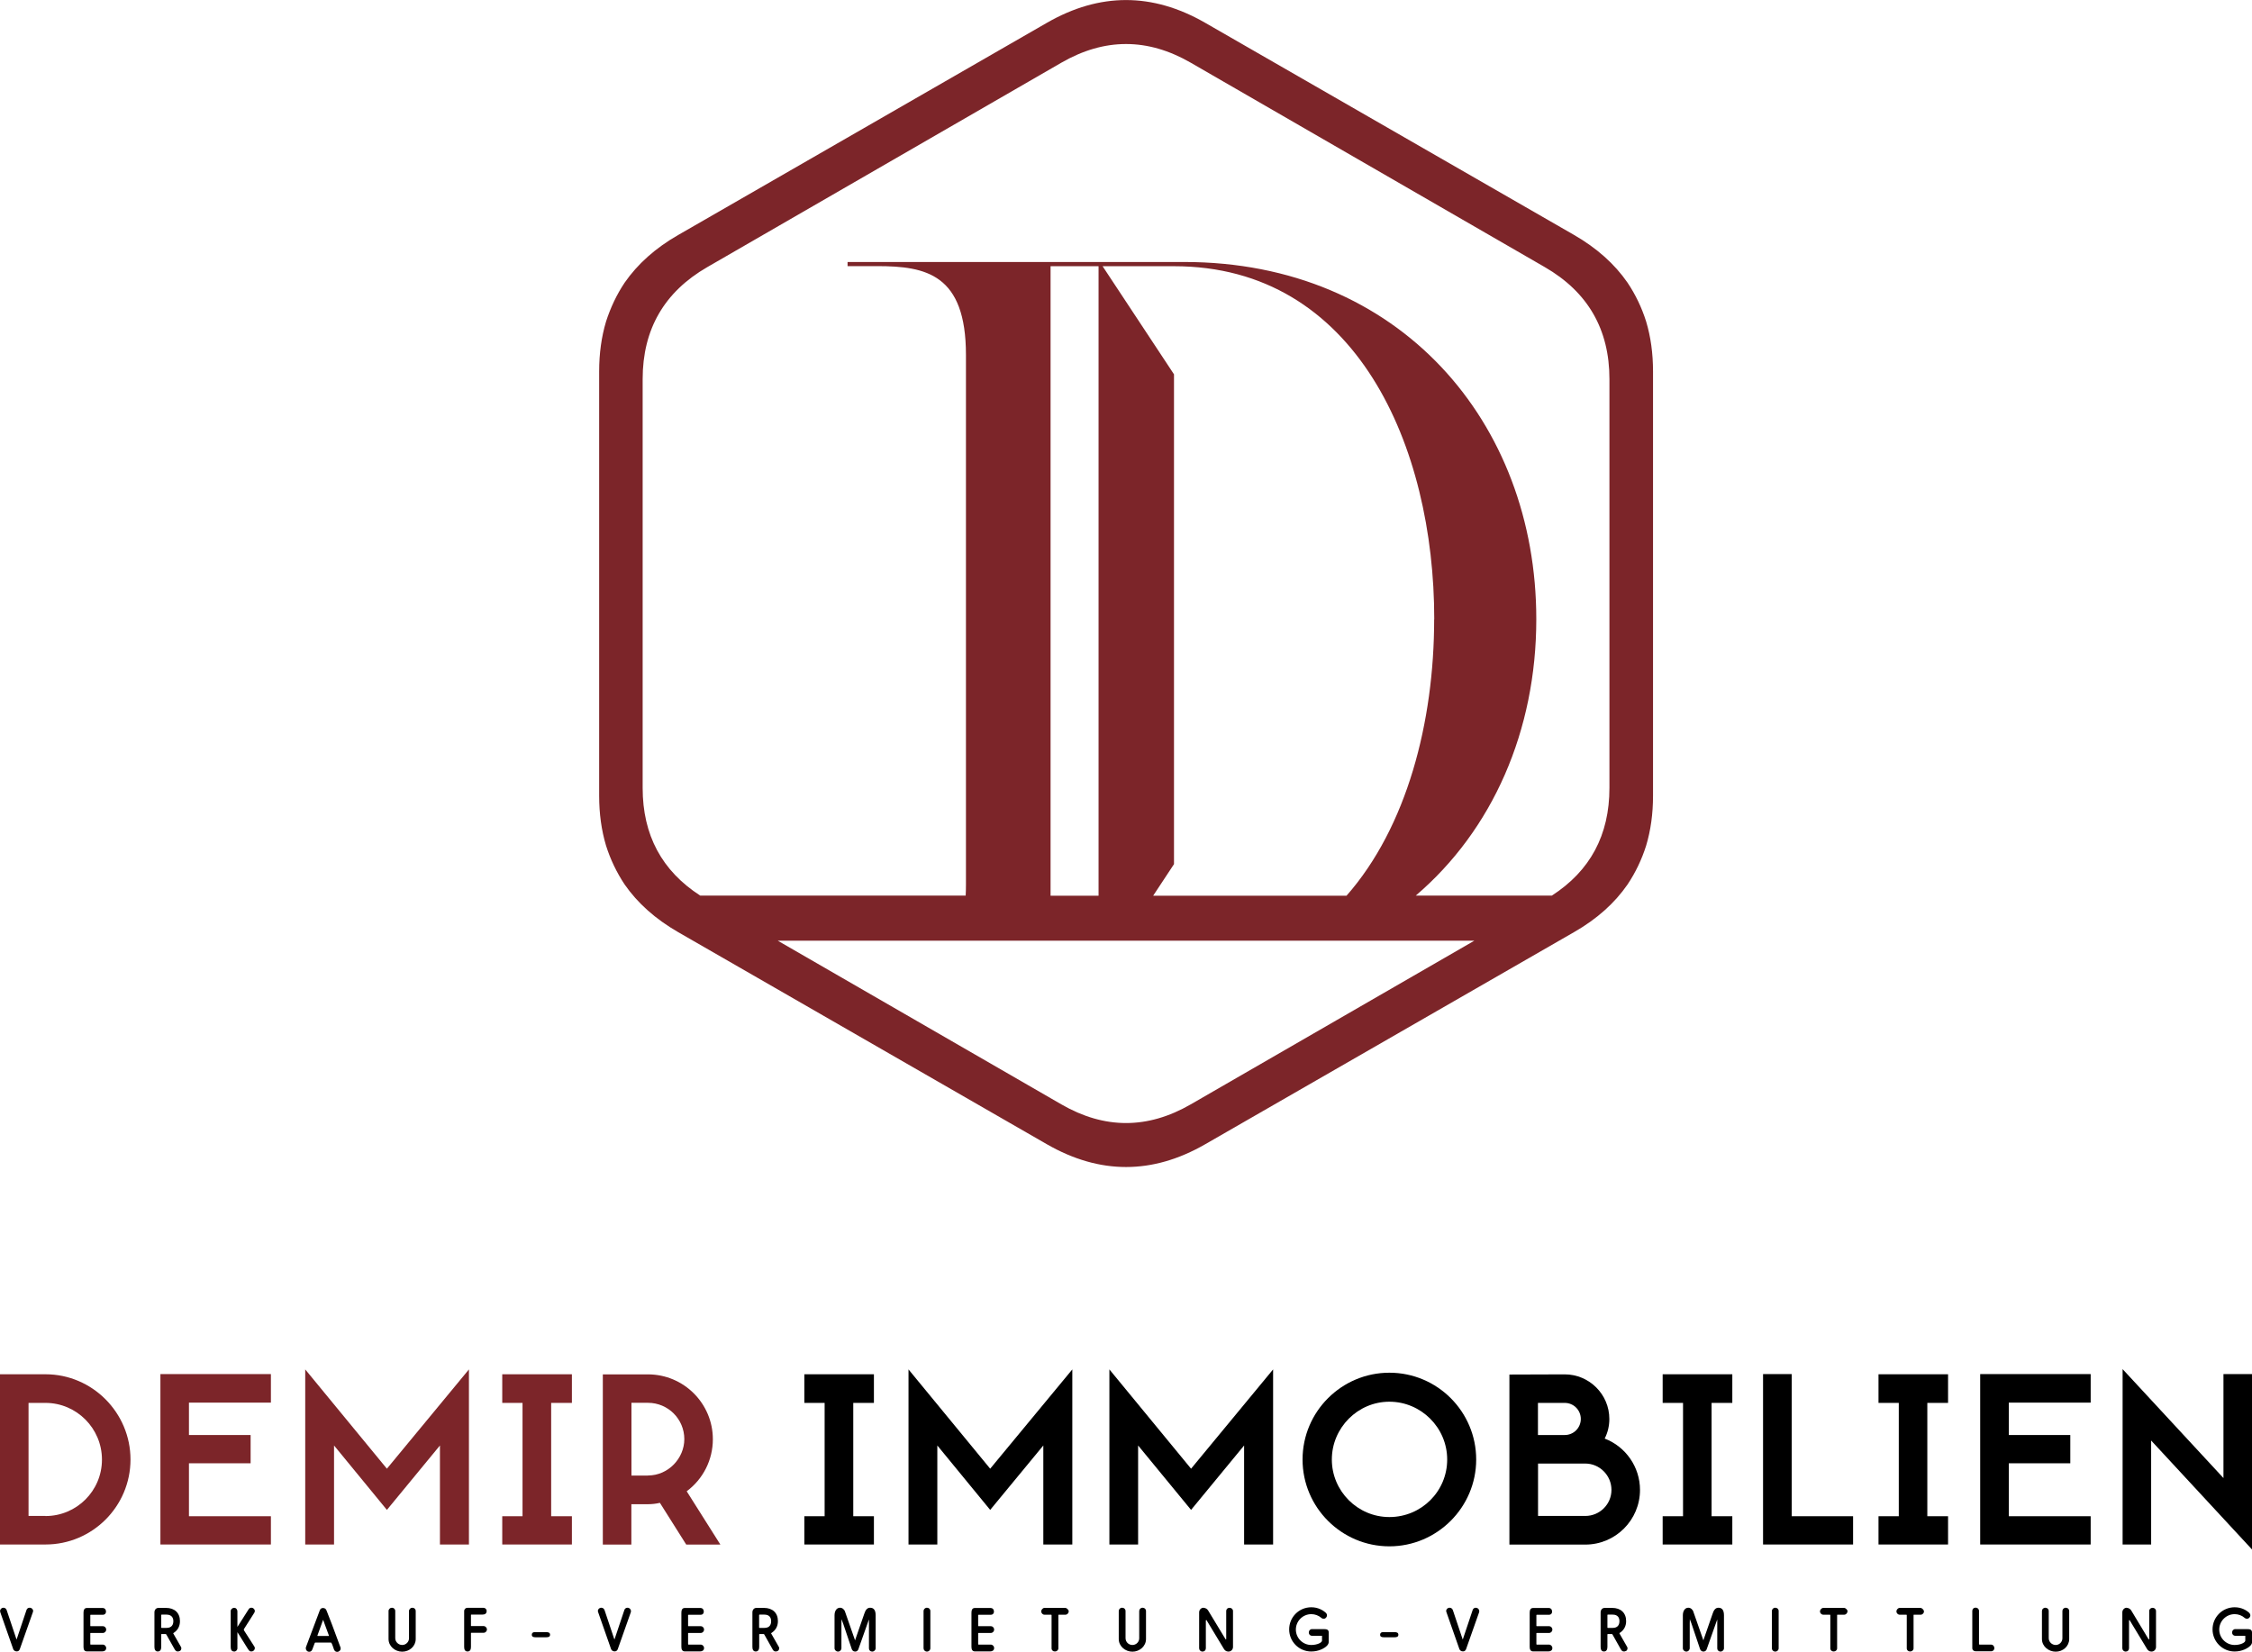 <?xml version="1.0" encoding="UTF-8"?> <svg xmlns="http://www.w3.org/2000/svg" id="uuid-d0a074ec-616e-4972-89a3-febb9ccb62b7" viewBox="0 0 245.4 180"><defs><style>.uuid-cd047a0b-58ac-43d6-8ec7-528cc82a519b{fill:#7c2529;}</style></defs><path d="M3.61,175.56c0-.2-.16-.36-.39-.36-.16,0-.3.11-.34.27l-1.06,3.16s0,.02-.01.02c-.01,0-.01-.01-.02-.02l-1.06-3.16c-.05-.15-.18-.27-.34-.27-.22,0-.38.16-.38.36,0,.05.01.1.02.13l1.41,4.02c.05.16.22.25.39.25.18,0,.28-.11.33-.25l1.42-4.02s.03-.08.03-.13Z"></path><path d="M11.57,179.59c0-.2-.17-.37-.36-.37h-1.33s-.04-.02-.04-.04v-1.2s.01-.03.04-.03h1.33c.2,0,.36-.16.36-.37s-.17-.37-.36-.37h-1.33s-.04,0-.04-.03v-1.18s.01-.03.04-.03h1.33c.21,0,.34-.15.34-.33,0-.27-.16-.41-.34-.41h-1.75c-.28,0-.36.24-.36.52v3.71c0,.26.07.5.37.5h1.68c.23,0,.42-.12.42-.36Z"></path><path d="M17.57,176s.01-.05.04-.05h.53c.6,0,.75.39.75.71,0,.36-.15.74-.75.74h-.53s-.04-.01-.04-.04v-1.35ZM19.59,179.92c.11-.06.17-.18.17-.3,0-.05-.01-.1-.04-.15l-.84-1.47s0-.01,0-.02c0-.01,0-.01.02-.02.46-.29.71-.73.71-1.3,0-.91-.6-1.44-1.52-1.44h-.82c-.27,0-.44.21-.44.49v3.76c0,.25.08.5.36.5s.38-.22.38-.5v-1.36s.01-.04.03-.04h.45s.05.01.07.04l.86,1.53c.11.2.2.33.39.33.08,0,.15-.02.21-.06Z"></path><path d="M25.5,179.98c.21,0,.37-.16.37-.36,0-1,0-1.73,0-1.73h.02c.23.36.54.86,1.13,1.81.13.17.17.27.37.27s.36-.15.38-.34v-.03c0-.06-.02-.12-.06-.18l-1.11-1.73s-.03-.06-.03-.1c0-.03,0-.06.03-.09.37-.58.73-1.16,1.11-1.75.03-.05.06-.12.06-.19,0-.18-.16-.36-.38-.36-.12,0-.23.06-.29.16-.59.93-.95,1.51-1.22,1.92,0,0-.01,0-.01-.02v-1.67c0-.15-.11-.38-.36-.38-.17,0-.37.16-.37.34v3.93c0,.25.08.49.36.49Z"></path><path d="M35.22,176.54s.01.02.01.03l.61,1.66s0,.01,0,.02c0,.02-.02.03-.03.03h-1.19s-.03-.01-.03-.03c0,0,0-.02,0-.02l.6-1.66s0-.03.02-.03ZM37.12,179.62c0-.05-.01-.1-.03-.13-.75-2.05-1.17-3.15-1.49-3.94-.07-.21-.19-.32-.41-.32-.18,0-.29.11-.34.25l-1.46,3.88c-.03.07-.07.18-.07.25,0,.19.14.39.38.39.16,0,.28-.1.34-.27l.26-.69s.03-.04.06-.04h1.71c.07,0,.22.43.27.59l.05.15c.06.16.18.27.34.27.22,0,.39-.16.39-.36Z"></path><path d="M42.34,178.61c0,.79.7,1.38,1.49,1.38s1.47-.59,1.47-1.38v-3.05c0-.21-.16-.36-.36-.36s-.37.16-.37.36v2.97c0,.4-.34.73-.74.73s-.76-.32-.76-.75v-2.95c0-.21-.16-.36-.36-.36s-.37.16-.37.36v3.05Z"></path><path d="M53.06,177.57c0-.2-.17-.37-.36-.37h-1.34s-.04,0-.04-.04v-1.17s0-.04.04-.04h1.19c.31,0,.48-.12.48-.4,0-.19-.16-.34-.34-.34h-1.76c-.19,0-.35.14-.35.37v3.89c0,.28.09.5.37.5s.37-.23.37-.5v-1.5s.01-.04.04-.04h1.34c.2,0,.36-.16.36-.37Z"></path><path d="M58.26,177.86c-.2,0-.31.11-.31.28,0,.21.15.28.41.28h1.17c.25,0,.41-.06.41-.28s-.18-.28-.41-.28h-1.27Z"></path><path d="M68.75,175.56c0-.2-.16-.36-.38-.36-.16,0-.3.11-.34.27l-1.06,3.16s0,.02-.01.02c-.01,0-.01-.01-.02-.02l-1.06-3.16c-.05-.15-.18-.27-.35-.27-.22,0-.38.16-.38.36,0,.05.02.1.03.13l1.41,4.02c.06.16.22.25.39.25.18,0,.29-.11.34-.25l1.42-4.02s.02-.08.02-.13Z"></path><path d="M76.72,179.59c0-.2-.17-.37-.36-.37h-1.34s-.04-.02-.04-.04v-1.2s.01-.03.04-.03h1.34c.2,0,.36-.16.36-.37s-.17-.37-.36-.37h-1.34s-.04,0-.04-.03v-1.18s.01-.03.04-.03h1.34c.21,0,.33-.15.33-.33,0-.27-.16-.41-.33-.41h-1.75c-.28,0-.36.24-.36.52v3.71c0,.26.08.5.37.5h1.68c.23,0,.42-.12.42-.36Z"></path><path d="M82.72,176s.01-.05.04-.05h.53c.6,0,.74.39.74.71,0,.36-.14.74-.74.74h-.53s-.04-.01-.04-.04v-1.35ZM84.74,179.92c.11-.06.17-.18.17-.3,0-.05-.01-.1-.04-.15l-.84-1.47s0-.01,0-.02c0-.01,0-.01.02-.02.46-.29.72-.73.72-1.3,0-.91-.6-1.44-1.52-1.44h-.82c-.27,0-.44.21-.44.49v3.76c0,.25.08.5.36.5s.38-.22.38-.5v-1.36s.01-.04.04-.04h.45s.05.01.06.04l.86,1.53c.1.2.19.33.39.33.08,0,.15-.02.21-.06Z"></path><path d="M93.21,178.71s-.01.03-.03.03c0,0-.02,0-.02-.03l-1.07-3.06c-.07-.25-.3-.45-.55-.45-.38,0-.6.36-.6.83v3.59c0,.19.18.36.38.36.21,0,.37-.17.37-.38v-2.69c0-.16,0-.31.01-.46.06.15.12.32.18.48.16.49.78,2.31.93,2.76.05.16.18.29.38.29.18,0,.32-.13.36-.29,0,0,.85-2.38,1.03-2.91.06-.17.11-.3.11-.3,0,.15,0,.3,0,.46v2.7c0,.19.16.34.35.34.21,0,.38-.17.38-.36v-3.59c0-.48-.15-.83-.6-.83-.37,0-.53.33-.64.66-.34.95-.66,1.9-.99,2.85Z"></path><path d="M101.01,179.98c.21,0,.37-.16.37-.36v-4.06c0-.21-.16-.36-.37-.36s-.37.17-.37.36v4.06c0,.2.16.36.37.36Z"></path><path d="M108.33,179.59c0-.2-.17-.37-.36-.37h-1.34s-.04-.02-.04-.04v-1.2s.01-.03.04-.03h1.34c.2,0,.36-.16.36-.37s-.17-.37-.36-.37h-1.34s-.04,0-.04-.03v-1.18s.01-.03.04-.03h1.34c.21,0,.34-.15.34-.33,0-.27-.16-.41-.34-.41h-1.75c-.28,0-.36.24-.36.52v3.71c0,.26.08.5.37.5h1.68c.23,0,.42-.12.42-.36Z"></path><path d="M116.46,175.6c0-.2-.26-.38-.35-.38h-2.3c-.18,0-.35.21-.35.38,0,.18.16.36.35.36h.74s.04.02.04.04v3.63c0,.2.16.34.37.34.19,0,.37-.15.37-.34v-3.61c0-.07.03-.06.04-.06h.74c.18,0,.35-.18.35-.36Z"></path><path d="M121.91,178.61c0,.79.71,1.38,1.49,1.38s1.48-.59,1.48-1.38v-3.05c0-.21-.16-.36-.37-.36s-.37.16-.37.36v2.97c0,.4-.33.73-.74.73s-.75-.32-.75-.75v-2.95c0-.21-.16-.36-.37-.36s-.37.16-.37.36v3.05Z"></path><path d="M131.16,175.2c-.28,0-.49.23-.49.51v3.91c0,.2.16.36.37.36s.36-.15.36-.36v-3.03s.02-.05.05-.05c.01,0,.02,0,.04.04l1.88,3.11c.08.14.24.29.49.29.32,0,.5-.26.5-.5v-3.91c0-.21-.16-.36-.38-.36s-.36.15-.36.35v3.05s-.01.05-.04.05c-.01,0-.02-.01-.04-.04l-1.89-3.12c-.08-.13-.25-.28-.49-.29Z"></path><path d="M144.79,177.9c0-.3-.19-.37-.52-.37h-1.3c-.2,0-.35.16-.35.37s.15.36.35.36h1.06s.02,0,.03.01v.51c0,.22-.52.48-1.17.48-.93,0-1.68-.76-1.68-1.68s.75-1.68,1.68-1.68c.4,0,.79.14,1.09.4.07.06.13.1.28.1.18,0,.34-.17.34-.38,0-.14-.09-.24-.17-.31-.26-.22-.78-.56-1.54-.56-1.34,0-2.41,1.08-2.41,2.41s1.07,2.41,2.41,2.41c.83,0,1.47-.37,1.72-.64.13-.14.18-.27.18-.42v-1.04Z"></path><path d="M150.7,177.86c-.2,0-.31.11-.31.28,0,.21.14.28.41.28h1.17c.25,0,.41-.06.41-.28s-.18-.28-.41-.28h-1.27Z"></path><path d="M161.19,175.56c0-.2-.17-.36-.38-.36-.16,0-.3.11-.34.27l-1.06,3.16s0,.02-.01.02c-.02,0-.02-.01-.02-.02l-1.06-3.16c-.05-.15-.18-.27-.35-.27-.22,0-.38.16-.38.36,0,.05.02.1.03.13l1.41,4.02c.06.16.22.25.39.25.18,0,.29-.11.34-.25l1.42-4.02s.02-.08.02-.13Z"></path><path d="M169.16,179.59c0-.2-.17-.37-.36-.37h-1.34s-.04-.02-.04-.04v-1.2s.01-.03.04-.03h1.34c.2,0,.36-.16.36-.37s-.17-.37-.36-.37h-1.34s-.04,0-.04-.03v-1.18s.01-.03.04-.03h1.34c.21,0,.33-.15.33-.33,0-.27-.16-.41-.33-.41h-1.75c-.28,0-.36.24-.36.52v3.71c0,.26.08.5.37.5h1.68c.23,0,.42-.12.42-.36Z"></path><path d="M175.16,176s.01-.05.04-.05h.53c.6,0,.74.39.74.71,0,.36-.15.74-.74.74h-.53s-.04-.01-.04-.04v-1.35ZM177.18,179.92c.11-.06.17-.18.17-.3,0-.05-.01-.1-.04-.15l-.84-1.47s0-.01,0-.02c0-.01,0-.01.01-.02.46-.29.72-.73.72-1.3,0-.91-.6-1.44-1.52-1.44h-.82c-.26,0-.44.21-.44.49v3.76c0,.25.08.5.36.5s.38-.22.38-.5v-1.36s.01-.04.04-.04h.45s.05.01.06.04l.86,1.53c.11.2.2.33.39.33.08,0,.15-.02.21-.06Z"></path><path d="M185.65,178.71s-.01.03-.03.03c0,0-.02,0-.02-.03l-1.07-3.06c-.07-.25-.3-.45-.55-.45-.38,0-.6.36-.6.83v3.59c0,.19.17.36.38.36.21,0,.37-.17.37-.38v-2.69c0-.16,0-.31.01-.46.06.15.12.32.18.48.16.49.78,2.31.93,2.76.05.16.18.29.38.29.18,0,.32-.13.36-.29,0,0,.85-2.38,1.03-2.91.06-.17.11-.3.11-.3,0,.15,0,.3,0,.46v2.7c0,.19.16.34.35.34.21,0,.38-.17.38-.36v-3.59c0-.48-.15-.83-.6-.83-.37,0-.53.33-.64.66-.34.95-.66,1.9-.99,2.85Z"></path><path d="M193.45,179.98c.21,0,.37-.16.37-.36v-4.06c0-.21-.16-.36-.37-.36s-.37.17-.37.36v4.06c0,.2.16.36.37.36Z"></path><path d="M201.33,175.6c0-.2-.26-.38-.35-.38h-2.3c-.18,0-.36.21-.36.38,0,.18.16.36.36.36h.73s.04.02.04.04v3.63c0,.2.16.34.37.34.2,0,.37-.15.37-.34v-3.61c0-.07.04-.06.04-.06h.74c.18,0,.35-.18.35-.36Z"></path><path d="M209.65,175.6c0-.2-.26-.38-.35-.38h-2.3c-.18,0-.35.21-.35.38,0,.18.16.36.35.36h.74s.04.02.04.04v3.63c0,.2.16.34.37.34.2,0,.37-.15.37-.34v-3.61c0-.07.04-.06.04-.06h.75c.18,0,.35-.18.35-.36Z"></path><path d="M217.32,179.59c0-.21-.15-.37-.36-.37h-1.26s-.05-.02-.05-.06v-3.61c0-.21-.16-.36-.37-.36s-.36.15-.36.36v4.05c0,.23.19.35.38.35h1.67c.21,0,.36-.16.36-.36Z"></path><path d="M222.51,178.61c0,.79.71,1.38,1.5,1.38s1.47-.59,1.47-1.38v-3.05c0-.21-.16-.36-.37-.36s-.37.16-.37.36v2.97c0,.4-.33.73-.73.73s-.76-.32-.76-.75v-2.95c0-.21-.16-.36-.37-.36s-.37.16-.37.36v3.05Z"></path><path d="M231.76,175.2c-.28,0-.49.23-.49.51v3.91c0,.2.16.36.37.36s.36-.15.36-.36v-3.03s.02-.05.04-.05c.01,0,.02,0,.04.04l1.88,3.11c.08.14.24.29.48.29.32,0,.5-.26.5-.5v-3.91c0-.21-.16-.36-.37-.36s-.37.15-.37.35v3.05s-.01.05-.04.05c-.02,0-.03-.01-.04-.04l-1.88-3.12c-.08-.13-.25-.28-.49-.29Z"></path><path d="M245.4,177.9c0-.3-.19-.37-.52-.37h-1.3c-.2,0-.35.16-.35.37s.15.36.35.36h1.06s.02,0,.03.01v.51c0,.22-.52.48-1.16.48-.93,0-1.68-.76-1.68-1.68s.75-1.68,1.68-1.68c.4,0,.79.14,1.08.4.07.06.13.1.28.1.18,0,.35-.17.35-.38,0-.14-.1-.24-.17-.31-.26-.22-.78-.56-1.54-.56-1.34,0-2.41,1.08-2.41,2.41s1.08,2.41,2.41,2.41c.82,0,1.46-.37,1.72-.64.13-.14.18-.27.18-.42v-1.04Z"></path><path class="uuid-cd047a0b-58ac-43d6-8ec7-528cc82a519b" d="M4.96,165.2h-1.85v-12.32h1.85c3.38,0,6.15,2.77,6.15,6.18s-2.77,6.15-6.15,6.15ZM4.96,149.76H0v18.55h4.96c5.11,0,9.26-4.16,9.26-9.26s-4.16-9.29-9.26-9.29Z"></path><polygon class="uuid-cd047a0b-58ac-43d6-8ec7-528cc82a519b" points="17.48 168.31 29.52 168.31 29.52 165.23 20.59 165.23 20.59 159.46 27.31 159.46 27.31 156.38 20.59 156.38 20.59 152.85 29.52 152.85 29.52 149.74 17.48 149.74 17.48 168.31"></polygon><polygon class="uuid-cd047a0b-58ac-43d6-8ec7-528cc82a519b" points="33.26 149.23 33.26 168.31 36.4 168.31 36.4 157.52 42.16 164.54 47.94 157.52 47.94 168.31 51.1 168.31 51.1 149.23 42.16 160.05 33.26 149.23"></polygon><polygon class="uuid-cd047a0b-58ac-43d6-8ec7-528cc82a519b" points="54.73 149.76 54.73 152.88 56.94 152.88 56.94 165.23 54.73 165.23 54.73 168.31 62.32 168.31 62.32 165.23 60.06 165.23 60.06 152.88 62.32 152.88 62.32 149.76 54.73 149.76"></polygon><path class="uuid-cd047a0b-58ac-43d6-8ec7-528cc82a519b" d="M70.61,160.8h-1.8v-7.93h1.8c2.19,0,3.96,1.77,3.96,3.96,0,2.07-1.73,3.96-3.96,3.96ZM77.68,156.84c0-3.89-3.16-7.07-7.08-7.07h-4.91v18.55h3.11v-4.4h1.8c.44,0,.88-.05,1.31-.15l2.87,4.55h3.72l-3.67-5.81c1.8-1.34,2.85-3.43,2.85-5.67Z"></path><polygon points="87.65 149.76 87.65 152.88 89.86 152.88 89.86 165.23 87.65 165.23 87.65 168.31 95.23 168.31 95.23 165.23 92.98 165.23 92.98 152.88 95.23 152.88 95.23 149.76 87.65 149.76"></polygon><polygon points="99 149.23 99 168.31 102.14 168.31 102.14 157.52 107.9 164.54 113.69 157.52 113.69 168.31 116.85 168.31 116.85 149.23 107.9 160.05 99 149.23"></polygon><polygon points="120.89 149.23 120.89 168.31 124.02 168.31 124.02 157.52 129.79 164.54 135.57 157.52 135.57 168.31 138.73 168.31 138.73 149.23 129.79 160.05 120.89 149.23"></polygon><path d="M151.4,165.32c-3.45,0-6.27-2.82-6.27-6.27s2.82-6.3,6.27-6.3,6.3,2.82,6.3,6.3-2.82,6.27-6.3,6.27ZM151.4,149.59c-5.2,0-9.46,4.23-9.46,9.46s4.26,9.46,9.46,9.46,9.46-4.25,9.46-9.46-4.23-9.46-9.46-9.46Z"></path><path d="M167.59,156.38v-3.5h2.92c.97,0,1.75.78,1.75,1.75s-.78,1.75-1.75,1.75h-2.92ZM172.75,165.2h-5.15v-5.71h5.15c1.56,0,2.85,1.29,2.85,2.87s-1.29,2.84-2.85,2.84ZM174.86,156.77c.34-.66.51-1.39.51-2.14,0-2.68-2.19-4.86-4.86-4.86l-6.03.02v18.53h8.27c3.29,0,5.96-2.67,5.96-5.96,0-2.5-1.56-4.71-3.84-5.59Z"></path><polygon points="181.18 149.76 181.18 152.88 183.4 152.88 183.4 165.23 181.18 165.23 181.18 168.31 188.77 168.31 188.77 165.23 186.51 165.23 186.51 152.88 188.77 152.88 188.77 149.76 181.18 149.76"></polygon><polygon points="195.24 165.23 195.24 149.74 192.12 149.74 192.12 168.31 201.93 168.31 201.93 165.23 195.24 165.23"></polygon><polygon points="204.7 149.76 204.7 152.88 206.91 152.88 206.91 165.23 204.7 165.23 204.7 168.31 212.28 168.31 212.28 165.23 210.02 165.23 210.02 152.88 212.28 152.88 212.28 149.76 204.7 149.76"></polygon><polygon points="215.78 168.31 227.82 168.31 227.82 165.23 218.9 165.23 218.9 159.46 225.6 159.46 225.6 156.38 218.9 156.38 218.9 152.85 227.82 152.85 227.82 149.74 215.78 149.74 215.78 168.31"></polygon><polygon points="242.29 161.07 231.3 149.2 231.3 168.31 234.41 168.31 234.41 156.98 245.4 168.85 245.4 149.74 242.29 149.74 242.29 161.07"></polygon><path class="uuid-cd047a0b-58ac-43d6-8ec7-528cc82a519b" d="M114.09,2.48c5.74-3.3,11.48-3.3,17.23,0l40.2,23.12c2.48,1.43,4.42,3.16,5.83,5.2.87,1.3,1.55,2.71,2.03,4.24.5,1.66.75,3.48.75,5.43v46.25c0,1.95-.25,3.76-.75,5.43-.48,1.52-1.16,2.94-2.03,4.24-1.41,2.04-3.35,3.77-5.83,5.19l-40.2,23.12c-5.74,3.3-11.48,3.3-17.23,0l-40.19-23.12c-2.48-1.43-4.42-3.16-5.83-5.19-.87-1.31-1.55-2.72-2.03-4.24-.5-1.67-.75-3.48-.75-5.43v-46.25c0-1.95.25-3.76.75-5.43.49-1.52,1.16-2.94,2.03-4.24,1.41-2.03,3.35-3.77,5.83-5.19L114.09,2.48ZM115.66,120.35c4.7,2.71,9.39,2.71,14.09,0l30.91-17.84h-75.91l30.91,17.84ZM119.71,29.01h-5.23v68.6h5.23V29.01ZM156.29,67.48c0-18.79-8.45-38.47-28.36-38.47h-7.78l7.78,11.78v53.38l-2.27,3.44h21.07c6.57-7.46,9.55-18.91,9.55-30.12ZM167.41,67.48c0,12.13-4.76,22.98-13.14,30.12h14.83c4.19-2.7,6.28-6.61,6.28-11.73v-44.56c0-5.42-2.35-9.49-7.04-12.2l-38.59-22.28c-4.7-2.71-9.39-2.71-14.09,0l-38.59,22.28c-4.69,2.71-7.04,6.78-7.04,12.2v44.56c0,5.12,2.09,9.03,6.28,11.73h28.92c.02-.39.03-.79.03-1.21v-57.71c0-8.79-4.34-9.68-9.67-9.68h-3.23v-.45h36.69c23.46,0,38.36,17.46,38.36,38.92Z"></path></svg> 